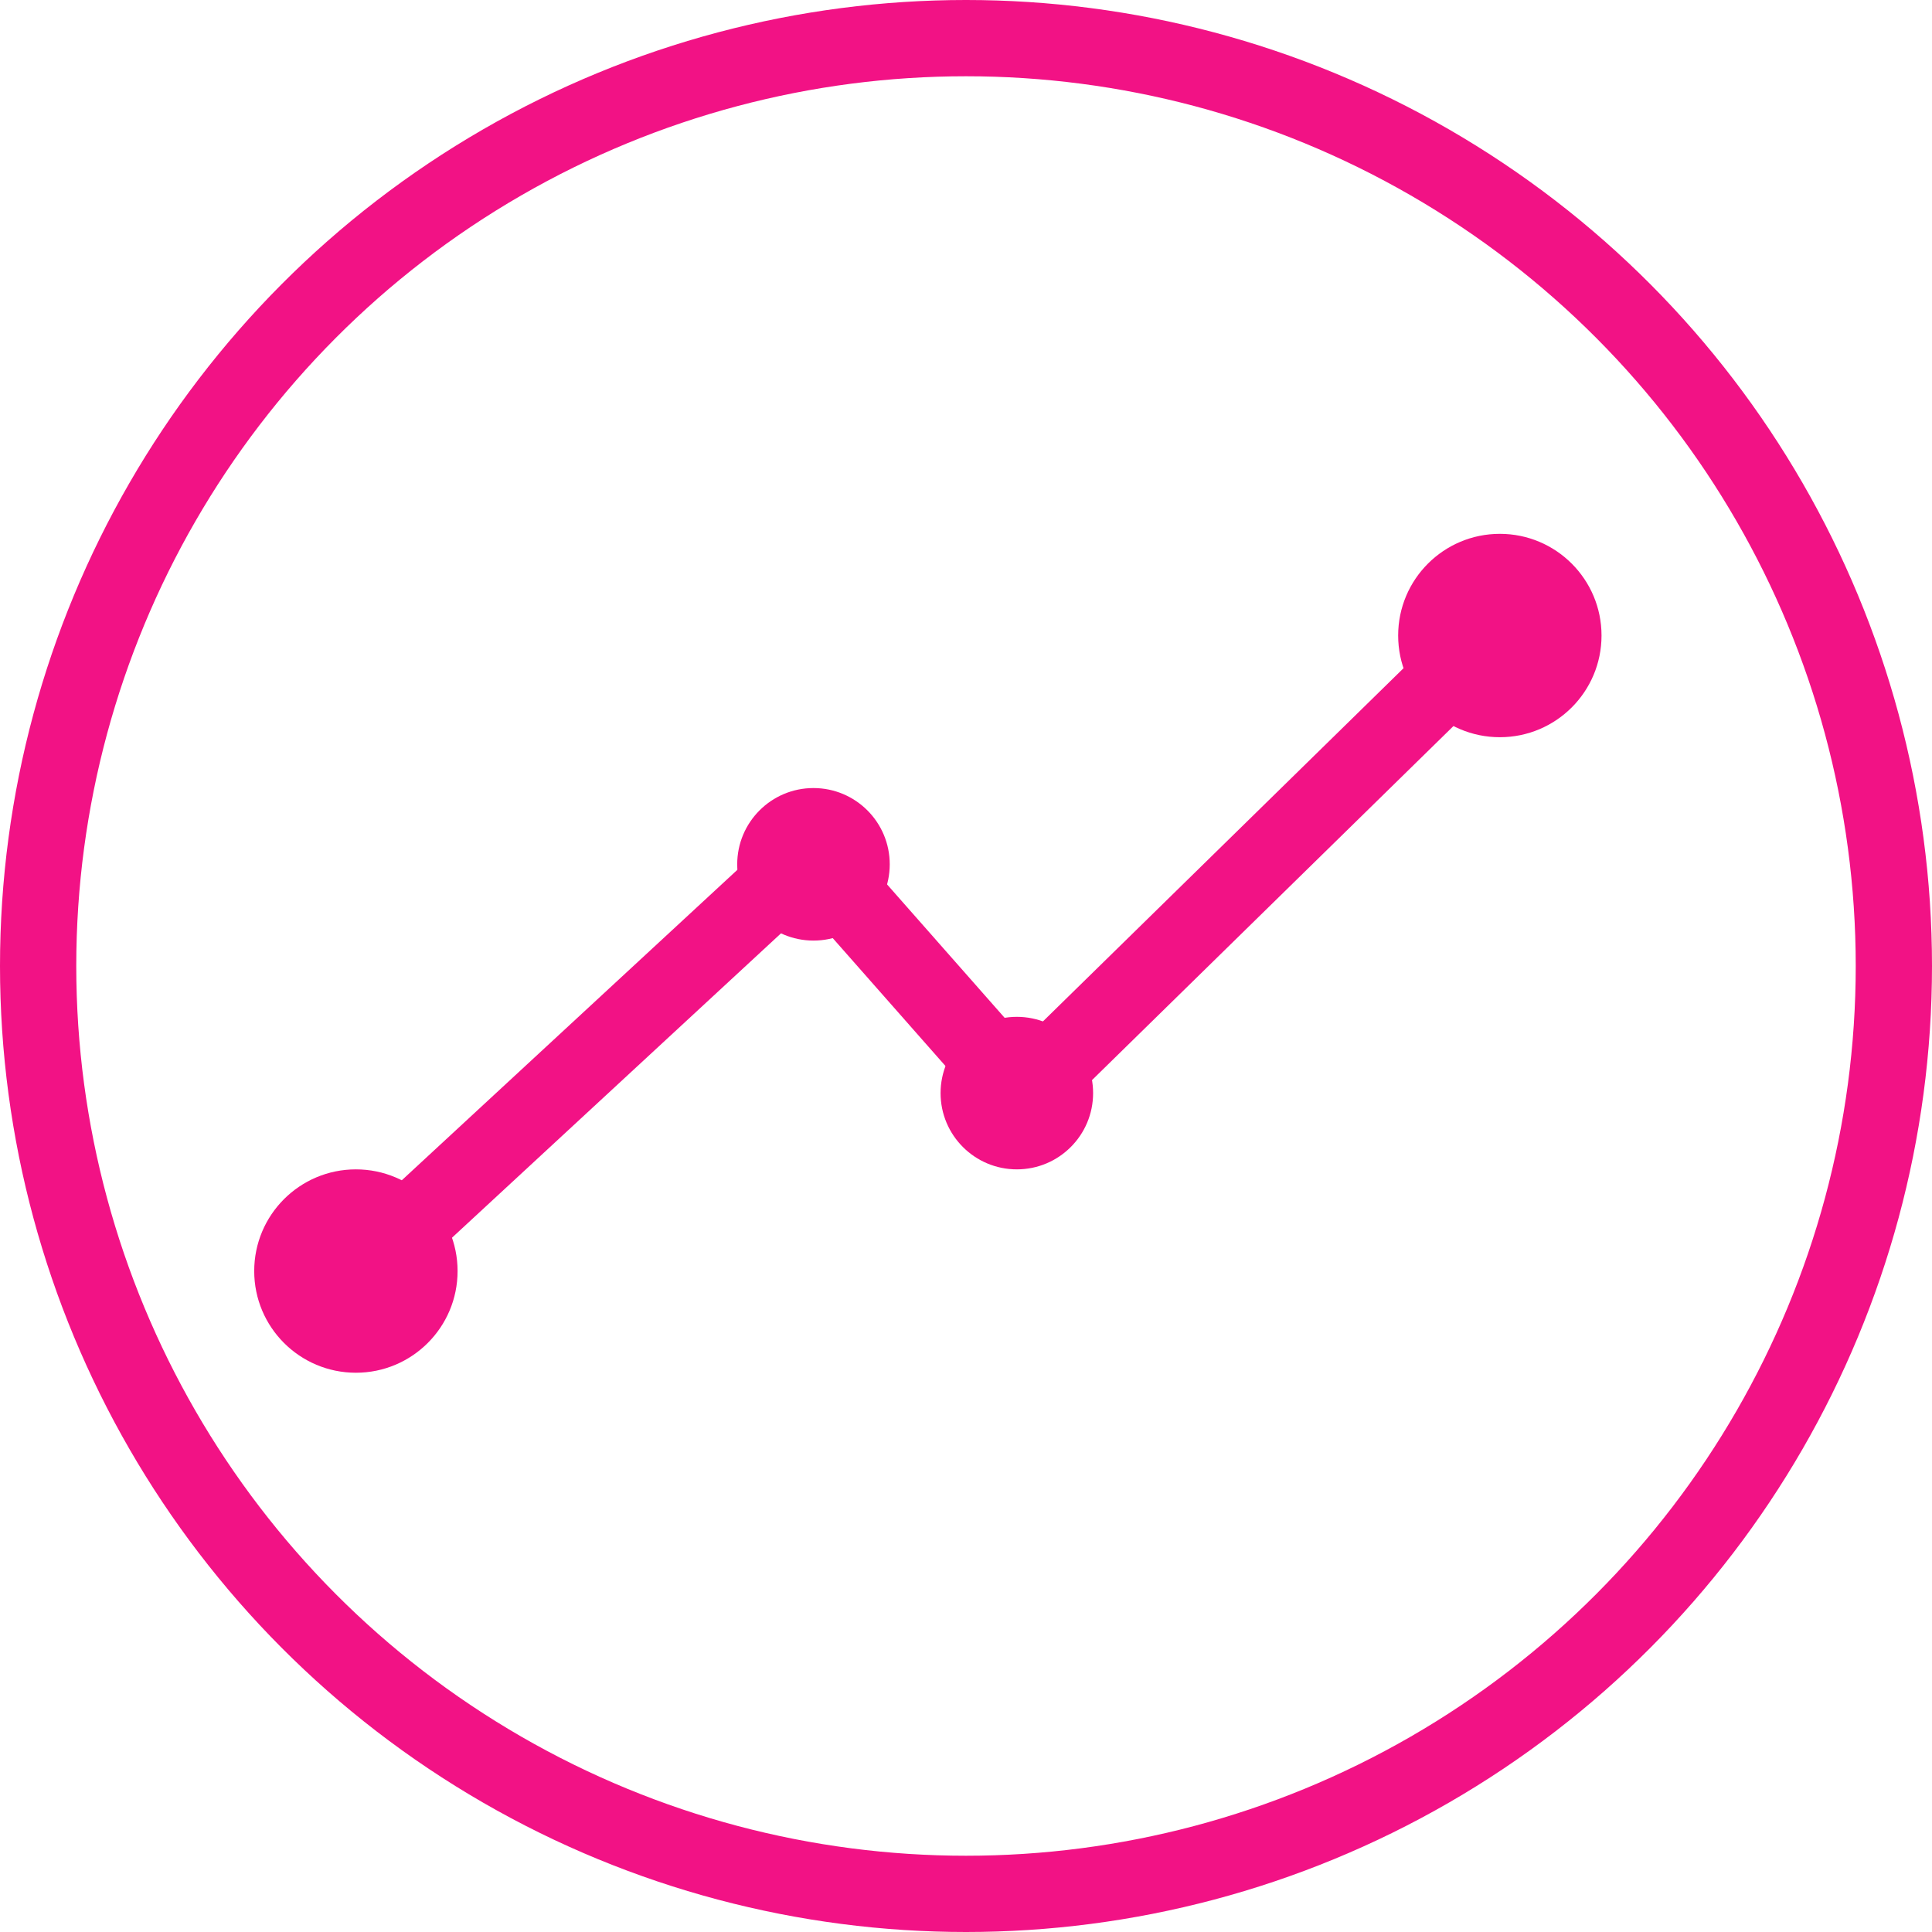 <svg xmlns="http://www.w3.org/2000/svg" width="76" height="76" viewBox="0 0 76 76"><g id="Group_1744" data-name="Group 1744" transform="translate(-1203 -3684)"><g id="Ellipse_20" data-name="Ellipse 20" transform="translate(1203 3684)" fill="none" stroke="#f21285" stroke-width="3"><circle cx="38" cy="38" r="38" stroke="none"></circle><circle cx="38" cy="38" r="36.5" fill="none"></circle></g><path id="Path_657" data-name="Path 657" d="M5738.783,7329.852l17.548-16.234,8.343,9.466,19.319-18.923" transform="translate(-4521.469 -3596)" fill="none" stroke="#f21285" stroke-width="3"></path><circle id="Ellipse_22" data-name="Ellipse 22" cx="4" cy="4" r="4" transform="translate(1213 3730)" fill="#f21285"></circle><circle id="Ellipse_23" data-name="Ellipse 23" cx="3" cy="3" r="3" transform="translate(1232 3715)" fill="#f21285"></circle><circle id="Ellipse_24" data-name="Ellipse 24" cx="3" cy="3" r="3" transform="translate(1240 3724)" fill="#f21285"></circle><circle id="Ellipse_25" data-name="Ellipse 25" cx="4" cy="4" r="4" transform="translate(1258 3705)" fill="#f21285"></circle></g></svg>